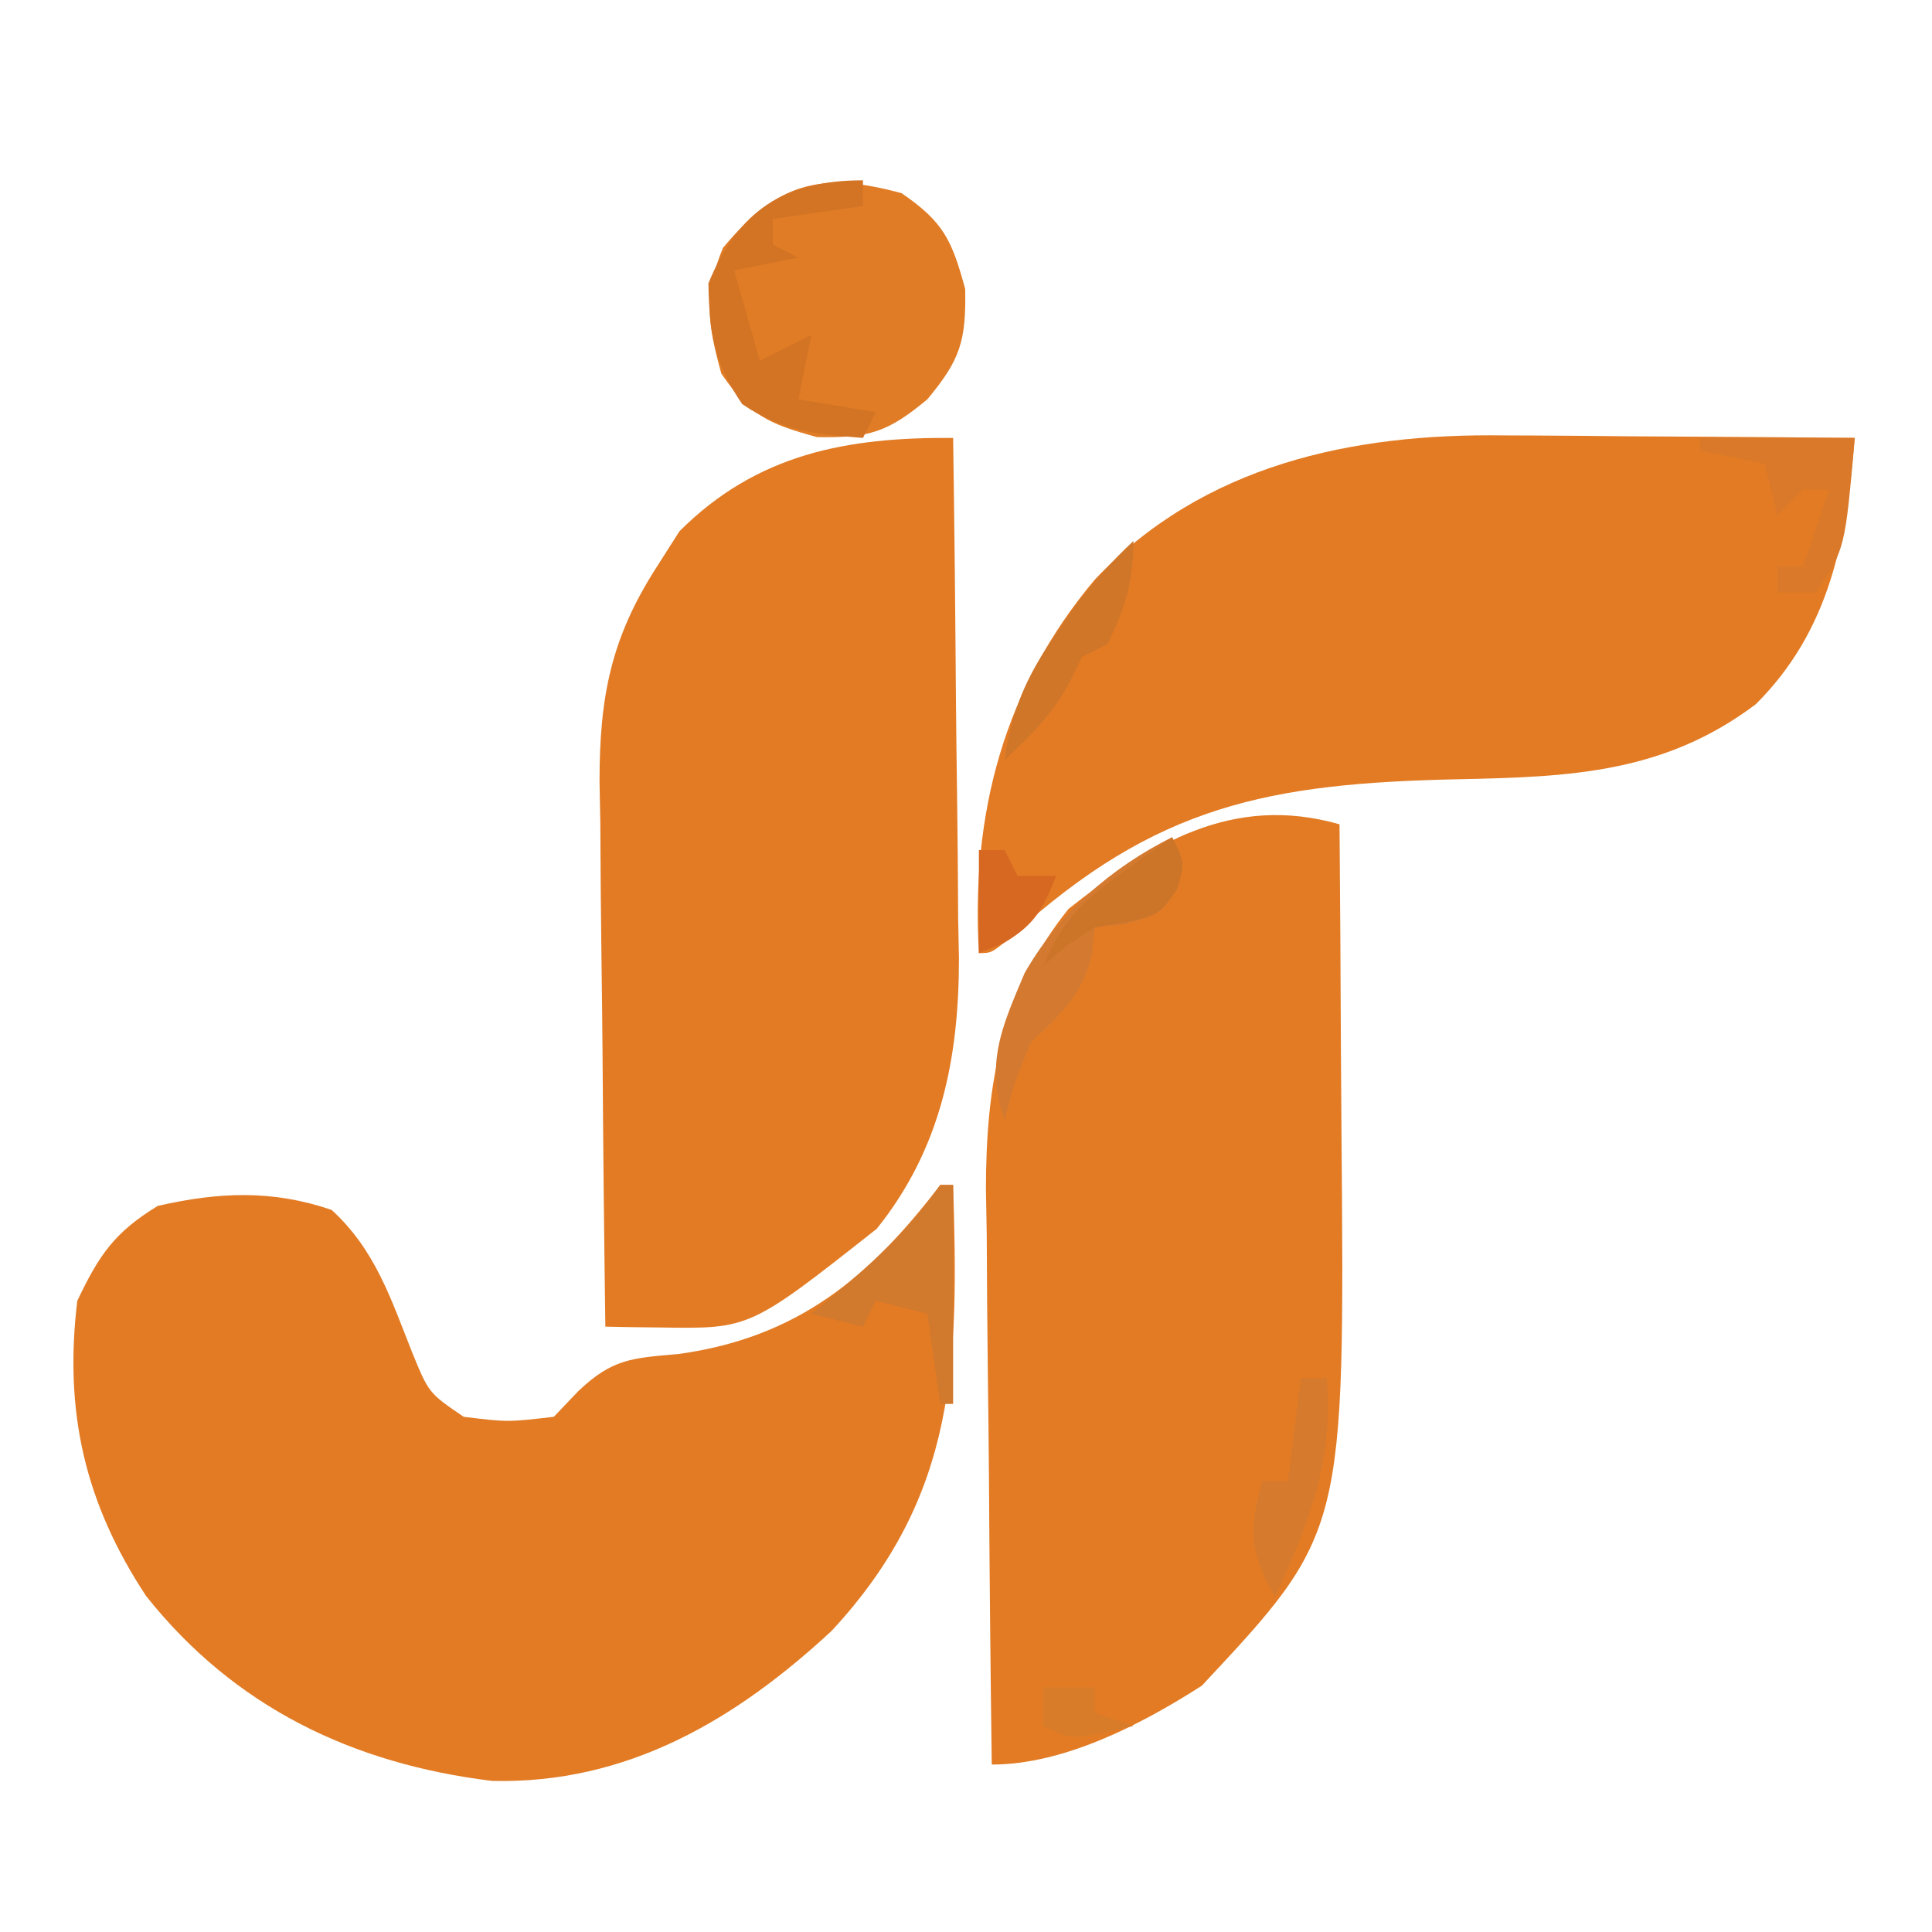 <svg xmlns="http://www.w3.org/2000/svg" width="150" height="150"><path d="M0 0 C0.33 0 0.66 0 1 0 C1.423 13.646 1.384 24.047 -8.438 34.625 C-15.886 41.528 -24.308 46.521 -34.793 46.27 C-45.638 44.945 -54.813 40.533 -61.656 31.914 C-66.415 24.693 -68.037 17.615 -67 9 C-65.306 5.425 -64.105 3.675 -60.75 1.625 C-56.011 0.548 -51.884 0.358 -47.25 1.938 C-43.869 5.036 -42.665 8.804 -41 13 C-39.709 16.156 -39.709 16.156 -37 18 C-33.584 18.417 -33.584 18.417 -30 18 C-29.383 17.352 -28.765 16.703 -28.129 16.035 C-25.463 13.486 -23.939 13.438 -20.312 13.125 C-11.107 11.845 -5.502 7.221 0 0 Z " fill="#E27B24" transform="translate(73,92)"></path><path d="M0 0 C0.05 5.922 0.086 11.845 0.11 17.767 C0.12 19.778 0.133 21.788 0.151 23.799 C0.414 54.999 0.414 54.999 -10.688 66.875 C-15.322 69.848 -21.359 73 -27 73 C-27.102 65.493 -27.172 57.986 -27.22 50.478 C-27.24 47.927 -27.267 45.376 -27.302 42.826 C-27.351 39.147 -27.373 35.468 -27.391 31.789 C-27.411 30.659 -27.432 29.53 -27.453 28.366 C-27.455 20.237 -26.254 13.037 -21.035 6.562 C-14.684 1.532 -8.343 -2.386 0 0 Z " fill="#E27B24" transform="translate(104,64)"></path><path d="M0 0 C0.102 6.795 0.172 13.59 0.22 20.386 C0.24 22.694 0.267 25.002 0.302 27.311 C0.351 30.642 0.373 33.973 0.391 37.305 C0.411 38.325 0.432 39.345 0.453 40.396 C0.456 48.183 -0.954 55.208 -5.93 61.402 C-15.776 69.173 -15.776 69.173 -22.691 69.066 C-23.499 69.057 -24.307 69.047 -25.139 69.037 C-25.753 69.025 -26.367 69.013 -27 69 C-27.102 61.883 -27.172 54.767 -27.22 47.65 C-27.24 45.231 -27.267 42.812 -27.302 40.393 C-27.351 36.908 -27.373 33.423 -27.391 29.938 C-27.411 28.863 -27.432 27.789 -27.453 26.682 C-27.455 20.124 -26.572 15.533 -23 10 C-22.422 9.092 -21.845 8.185 -21.25 7.25 C-15.215 1.215 -8.235 -0.06 0 0 Z " fill="#E27B24" transform="translate(74,34)"></path><path d="M0 0 C1.179 0.004 1.179 0.004 2.383 0.009 C4.858 0.02 7.333 0.045 9.809 0.07 C11.502 0.08 13.195 0.089 14.889 0.098 C19.008 0.12 23.127 0.154 27.246 0.195 C26.616 8.001 25.355 15.096 19.57 20.867 C12.445 26.239 5.135 26.515 -3.504 26.695 C-18.297 27.009 -26.982 28.709 -38.117 38.805 C-39.754 40.195 -39.754 40.195 -40.754 40.195 C-41.379 29.364 -38.8 19.568 -31.754 11.195 C-23.314 2.276 -11.817 -0.165 0 0 Z " fill="#E27B24" transform="translate(116.754,33.805)"></path><path d="M0 0 C3.249 2.223 3.896 3.62 4.938 7.438 C5.008 11.482 4.566 12.921 2 16 C-1.079 18.566 -2.518 19.008 -6.562 18.938 C-10.38 17.896 -11.777 17.249 -14 14 C-15.048 10.157 -15.394 7.964 -13.875 4.25 C-9.674 -0.791 -6.373 -1.738 0 0 Z " fill="#E07C26" transform="translate(70,15)"></path><path d="M0 0 C0 0.66 0 1.32 0 2 C-2.31 2.33 -4.62 2.66 -7 3 C-7 3.66 -7 4.32 -7 5 C-6.34 5.33 -5.68 5.66 -5 6 C-6.65 6.33 -8.3 6.66 -10 7 C-9.34 9.31 -8.68 11.62 -8 14 C-6.68 13.34 -5.36 12.68 -4 12 C-4.33 13.65 -4.66 15.3 -5 17 C-3.02 17.33 -1.04 17.66 1 18 C0.67 18.66 0.34 19.32 0 20 C-3.677 19.717 -6.297 19.481 -9.375 17.375 C-11.566 14.173 -11.932 11.865 -12 8 C-9.671 2.307 -6.077 0 0 0 Z " fill="#D37424" transform="translate(67,14)"></path><path d="M0 0 C1 2 1 2 0.375 4.062 C-1 6 -1 6 -3.625 6.75 C-4.801 6.874 -4.801 6.874 -6 7 C-6.082 7.742 -6.165 8.485 -6.25 9.25 C-7.154 12.564 -8.603 13.603 -11 16 C-12.268 19.134 -12.268 19.134 -13 22 C-14.54 17.564 -13.212 14.728 -11.449 10.547 C-8.822 5.93 -4.748 2.374 0 0 Z " fill="#D47A30" transform="translate(91,65)"></path><path d="M0 0 C0.33 0 0.66 0 1 0 C1 5.61 1 11.22 1 17 C0.67 17 0.34 17 0 17 C-0.33 14.69 -0.66 12.38 -1 10 C-2.32 9.67 -3.64 9.34 -5 9 C-5.33 9.66 -5.66 10.32 -6 11 C-7.32 10.67 -8.64 10.34 -10 10 C-9.529 9.613 -9.059 9.227 -8.574 8.828 C-5.295 6.085 -2.45 3.539 0 0 Z " fill="#D1792D" transform="translate(73,92)"></path><path d="M0 0 C3.96 0 7.92 0 12 0 C11.25 8.625 11.25 8.625 9 12 C8.01 12 7.02 12 6 12 C6 11.34 6 10.68 6 10 C6.66 10 7.32 10 8 10 C8.66 8.02 9.32 6.04 10 4 C9.34 4 8.68 4 8 4 C7.34 4.66 6.68 5.32 6 6 C5.67 4.68 5.34 3.36 5 2 C3.35 1.67 1.7 1.34 0 1 C0 0.67 0 0.34 0 0 Z " fill="#D97929" transform="translate(132,34)"></path><path d="M0 0 C0.66 0 1.32 0 2 0 C2.561 6.455 0.635 11.154 -2 17 C-3.946 13.525 -4.076 11.875 -3 8 C-2.34 8 -1.68 8 -1 8 C-0.67 5.36 -0.34 2.72 0 0 Z " fill="#D67A2D" transform="translate(101,107)"></path><path d="M0 0 C0 3.239 -0.625 5.097 -2 8 C-2.99 8.495 -2.99 8.495 -4 9 C-4.289 9.598 -4.577 10.196 -4.875 10.812 C-6.2 13.388 -7.894 15.035 -10 17 C-9.438 13.122 -8.346 10.591 -6.125 7.375 C-5.612 6.62 -5.099 5.864 -4.57 5.086 C-3.159 3.212 -1.706 1.604 0 0 Z " fill="#D07629" transform="translate(88,42)"></path><path d="M0 0 C1 2 1 2 0.375 4.062 C-1 6 -1 6 -3.375 6.562 C-4.241 6.707 -5.107 6.851 -6 7 C-8.265 8.468 -8.265 8.468 -10 10 C-8.574 6.548 -6.903 4.899 -3.875 2.75 C-3.151 2.229 -2.426 1.708 -1.68 1.172 C-1.125 0.785 -0.571 0.398 0 0 Z " fill="#CC7528" transform="translate(91,65)"></path><path d="M0 0 C0.66 0 1.32 0 2 0 C2.33 0.66 2.66 1.32 3 2 C3.99 2 4.98 2 6 2 C4.951 4.622 4.351 5.794 1.875 7.25 C1.256 7.497 0.637 7.745 0 8 C0 5.36 0 2.72 0 0 Z " fill="#D76822" transform="translate(76,66)"></path><path d="M0 0 C1.32 0 2.64 0 4 0 C4 0.66 4 1.32 4 2 C4.99 2.33 5.98 2.66 7 3 C2.25 4.125 2.25 4.125 0 3 C0 2.01 0 1.02 0 0 Z " fill="#D87C2A" transform="translate(81,131)"></path></svg>